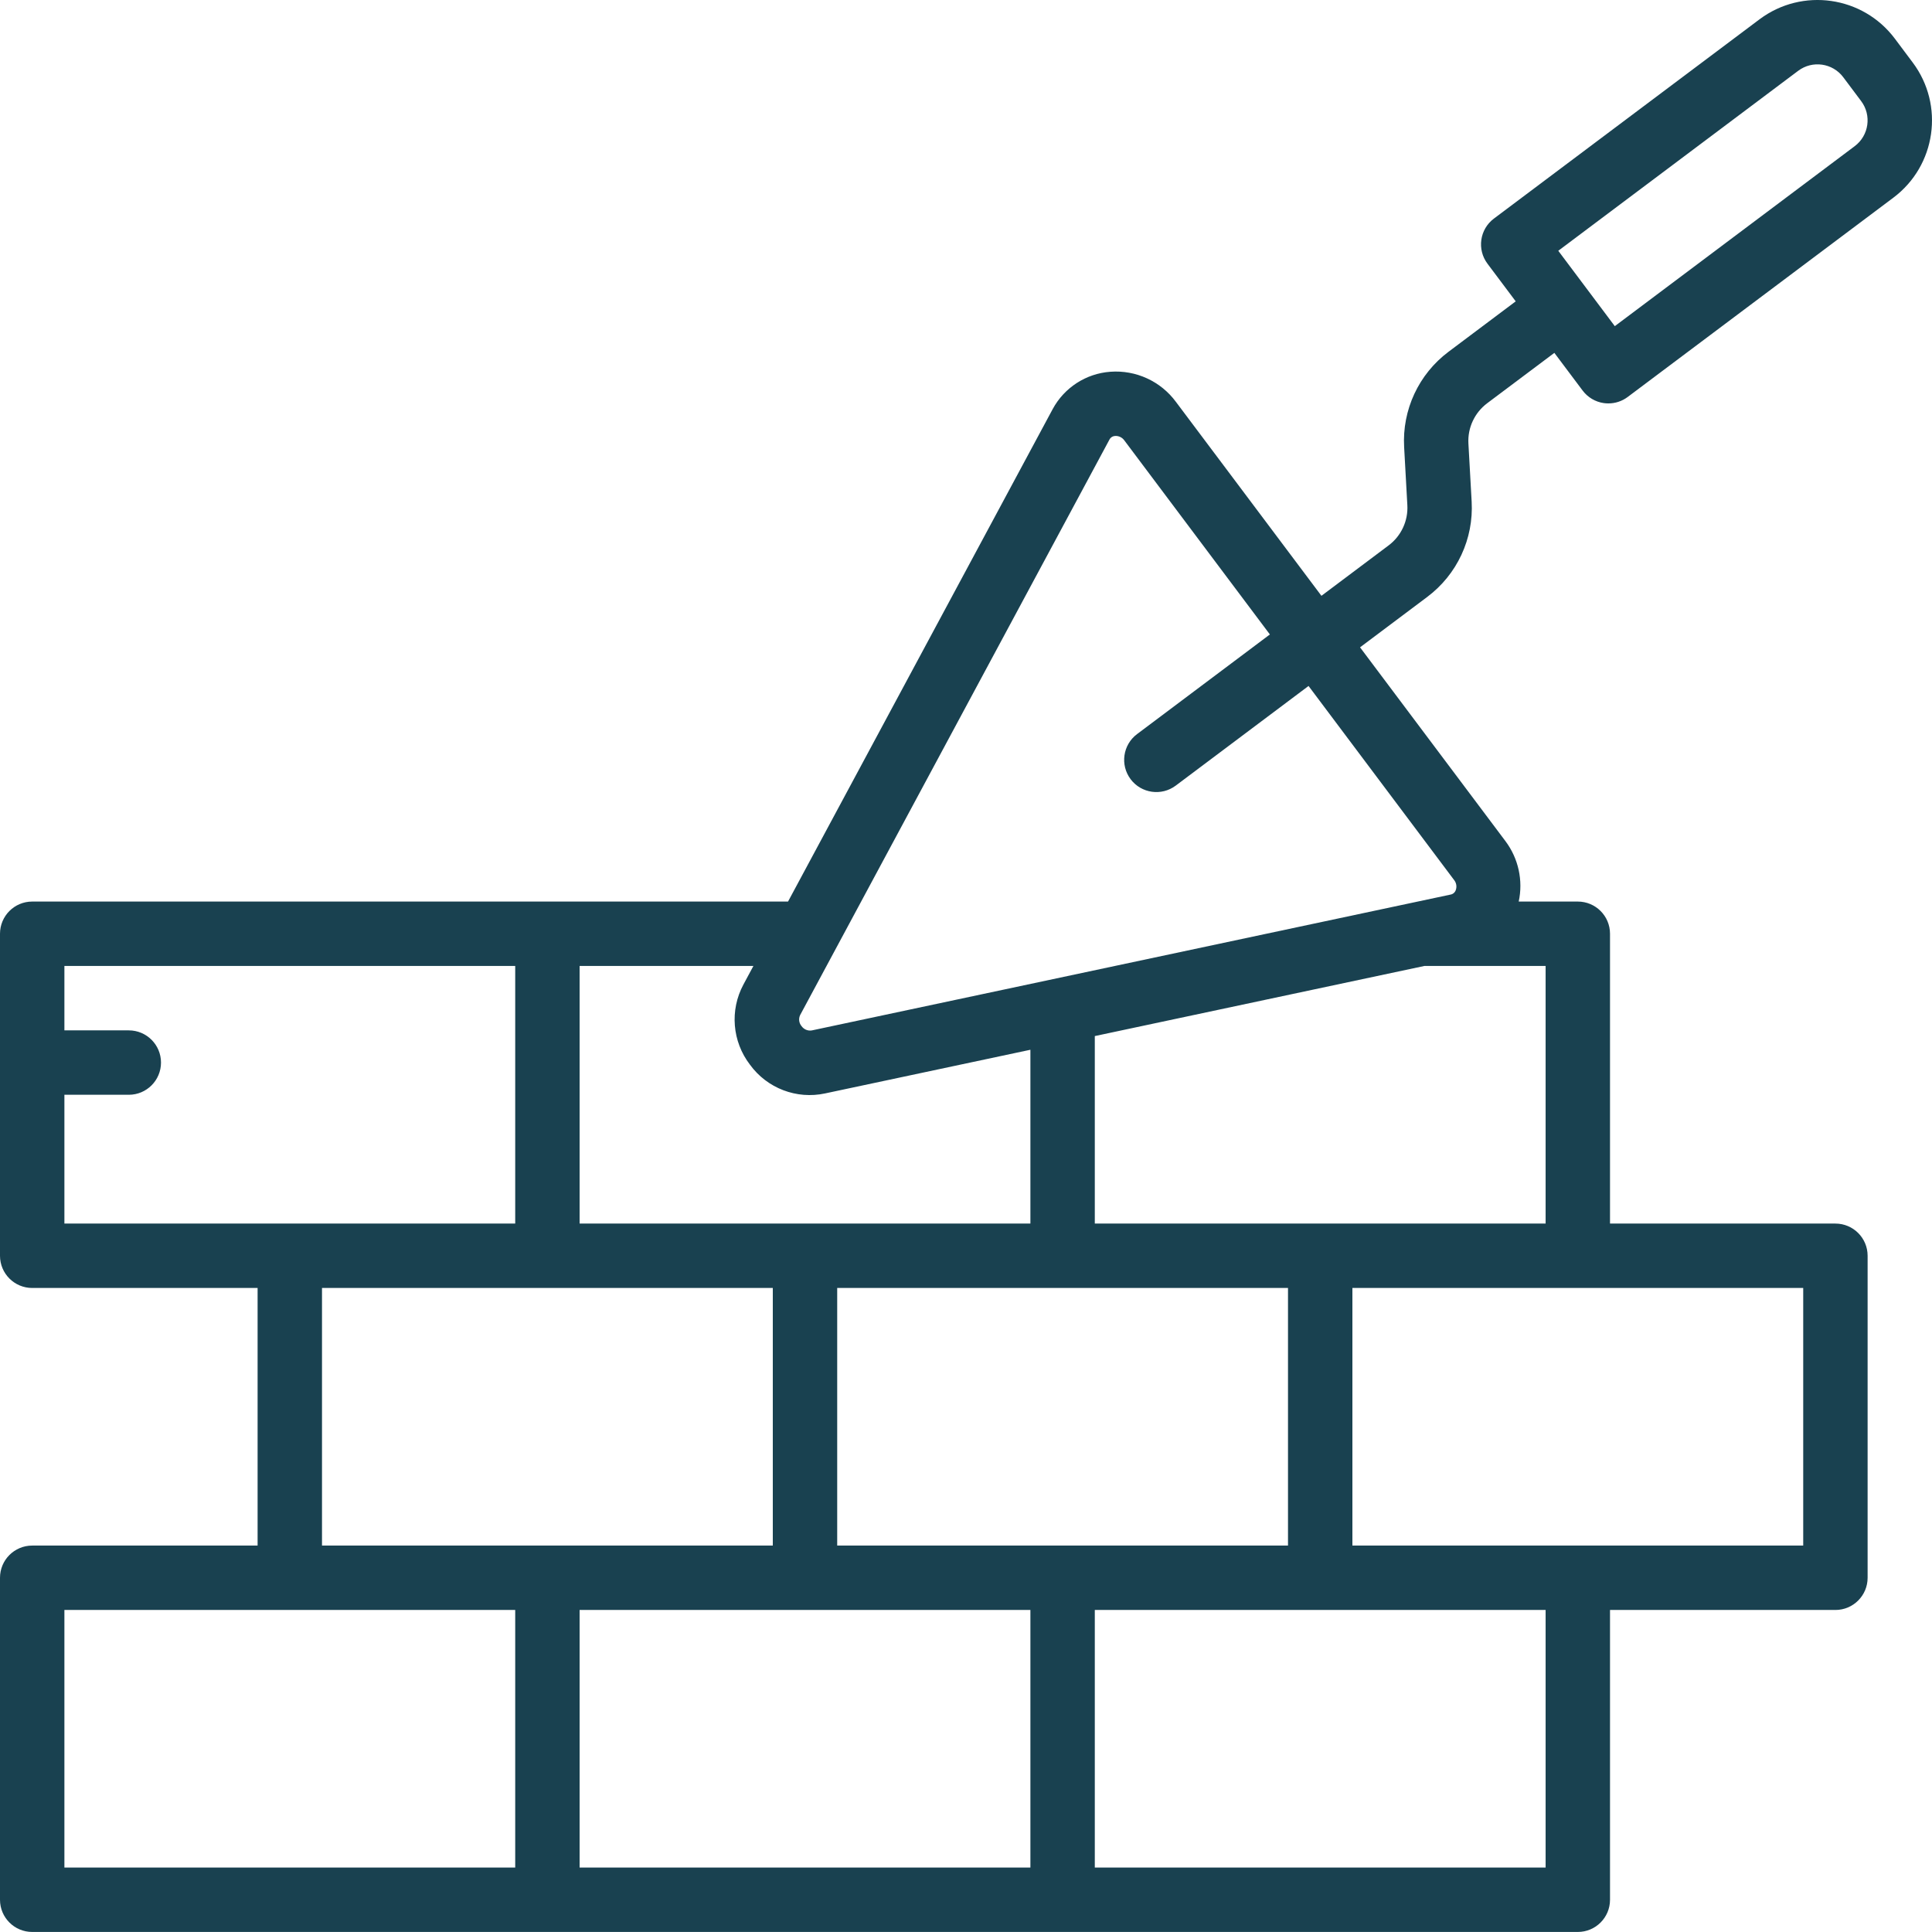 <svg width="141" height="141" viewBox="0 0 141 141" fill="none" xmlns="http://www.w3.org/2000/svg">
<path d="M2.351 140.997H115.15C116.449 140.997 117.501 139.945 117.501 138.648V117.498H133.95C135.248 117.498 136.301 116.446 136.301 115.148V91.647C136.301 90.35 135.248 89.298 133.95 89.298H117.501V68.148C117.501 66.849 116.449 65.797 115.15 65.797H110.838C111.169 64.261 110.818 62.656 109.877 61.397L99.258 47.243L104.161 43.565C106.34 41.934 107.557 39.32 107.403 36.602L107.167 32.37C107.103 31.223 107.617 30.119 108.537 29.429L113.439 25.753L115.502 28.502C115.875 29 116.431 29.331 117.049 29.419C117.159 29.434 117.269 29.442 117.381 29.441C117.89 29.442 118.385 29.277 118.792 28.971L138.181 14.426C141.294 12.091 141.926 7.672 139.59 4.558L138.284 2.815C135.946 -0.295 131.53 -0.924 128.414 1.408L109.027 15.953C107.989 16.731 107.778 18.205 108.557 19.243L110.619 21.993L105.717 25.671C103.539 27.302 102.321 29.915 102.476 32.632L102.71 36.864C102.776 38.012 102.262 39.117 101.342 39.805L96.44 43.483L85.82 29.328C84.709 27.823 82.904 26.994 81.037 27.131C79.257 27.26 77.666 28.292 76.821 29.866L57.512 65.797H2.351C1.052 65.797 0 66.849 0 68.148V91.647C0 92.946 1.052 93.998 2.351 93.998H18.8V112.798H2.351C1.052 112.798 0 113.85 0 115.148V138.648C0 139.945 1.052 140.997 2.351 140.997ZM131.235 5.167C132.272 4.388 133.745 4.598 134.524 5.636L135.83 7.379C136.608 8.417 136.397 9.888 135.36 10.667L117.85 23.803L113.725 18.302L131.235 5.167ZM42.301 117.498H75.2V136.298H42.301V117.498ZM61.1 93.998H94V112.798H61.1V93.998ZM112.801 136.298H79.9V117.498H112.801V136.298ZM131.601 112.798H98.7V93.998H131.601V112.798ZM112.801 89.298H79.9V75.614L103.954 70.497H112.801V89.298ZM80.963 32.093C81.043 31.928 81.208 31.823 81.391 31.818L81.437 31.815C81.687 31.82 81.918 31.944 82.06 32.148L92.678 46.303L82.983 53.576C81.945 54.355 81.734 55.827 82.513 56.866C83.292 57.904 84.765 58.114 85.804 57.337L95.499 50.063L106.117 64.218C106.286 64.425 106.336 64.703 106.246 64.954C106.19 65.128 106.043 65.256 105.862 65.288L59.24 75.203C58.951 75.248 58.661 75.124 58.494 74.883C58.307 74.657 58.269 74.343 58.397 74.078L80.963 32.093ZM54.735 77.704C55.987 79.426 58.137 80.247 60.218 79.799L75.2 76.613V89.298H42.301V70.497H54.985L54.256 71.853C53.249 73.728 53.438 76.018 54.735 77.704ZM4.7 79.898H9.4C10.698 79.898 11.75 78.846 11.75 77.548C11.75 76.25 10.698 75.198 9.4 75.198H4.7V70.497H37.601V89.298H4.7V79.898ZM23.5 93.998H56.4V112.798H23.5V93.998ZM4.7 117.498H37.601V136.298H4.7V117.498Z" fill="#194150"/>
</svg>
